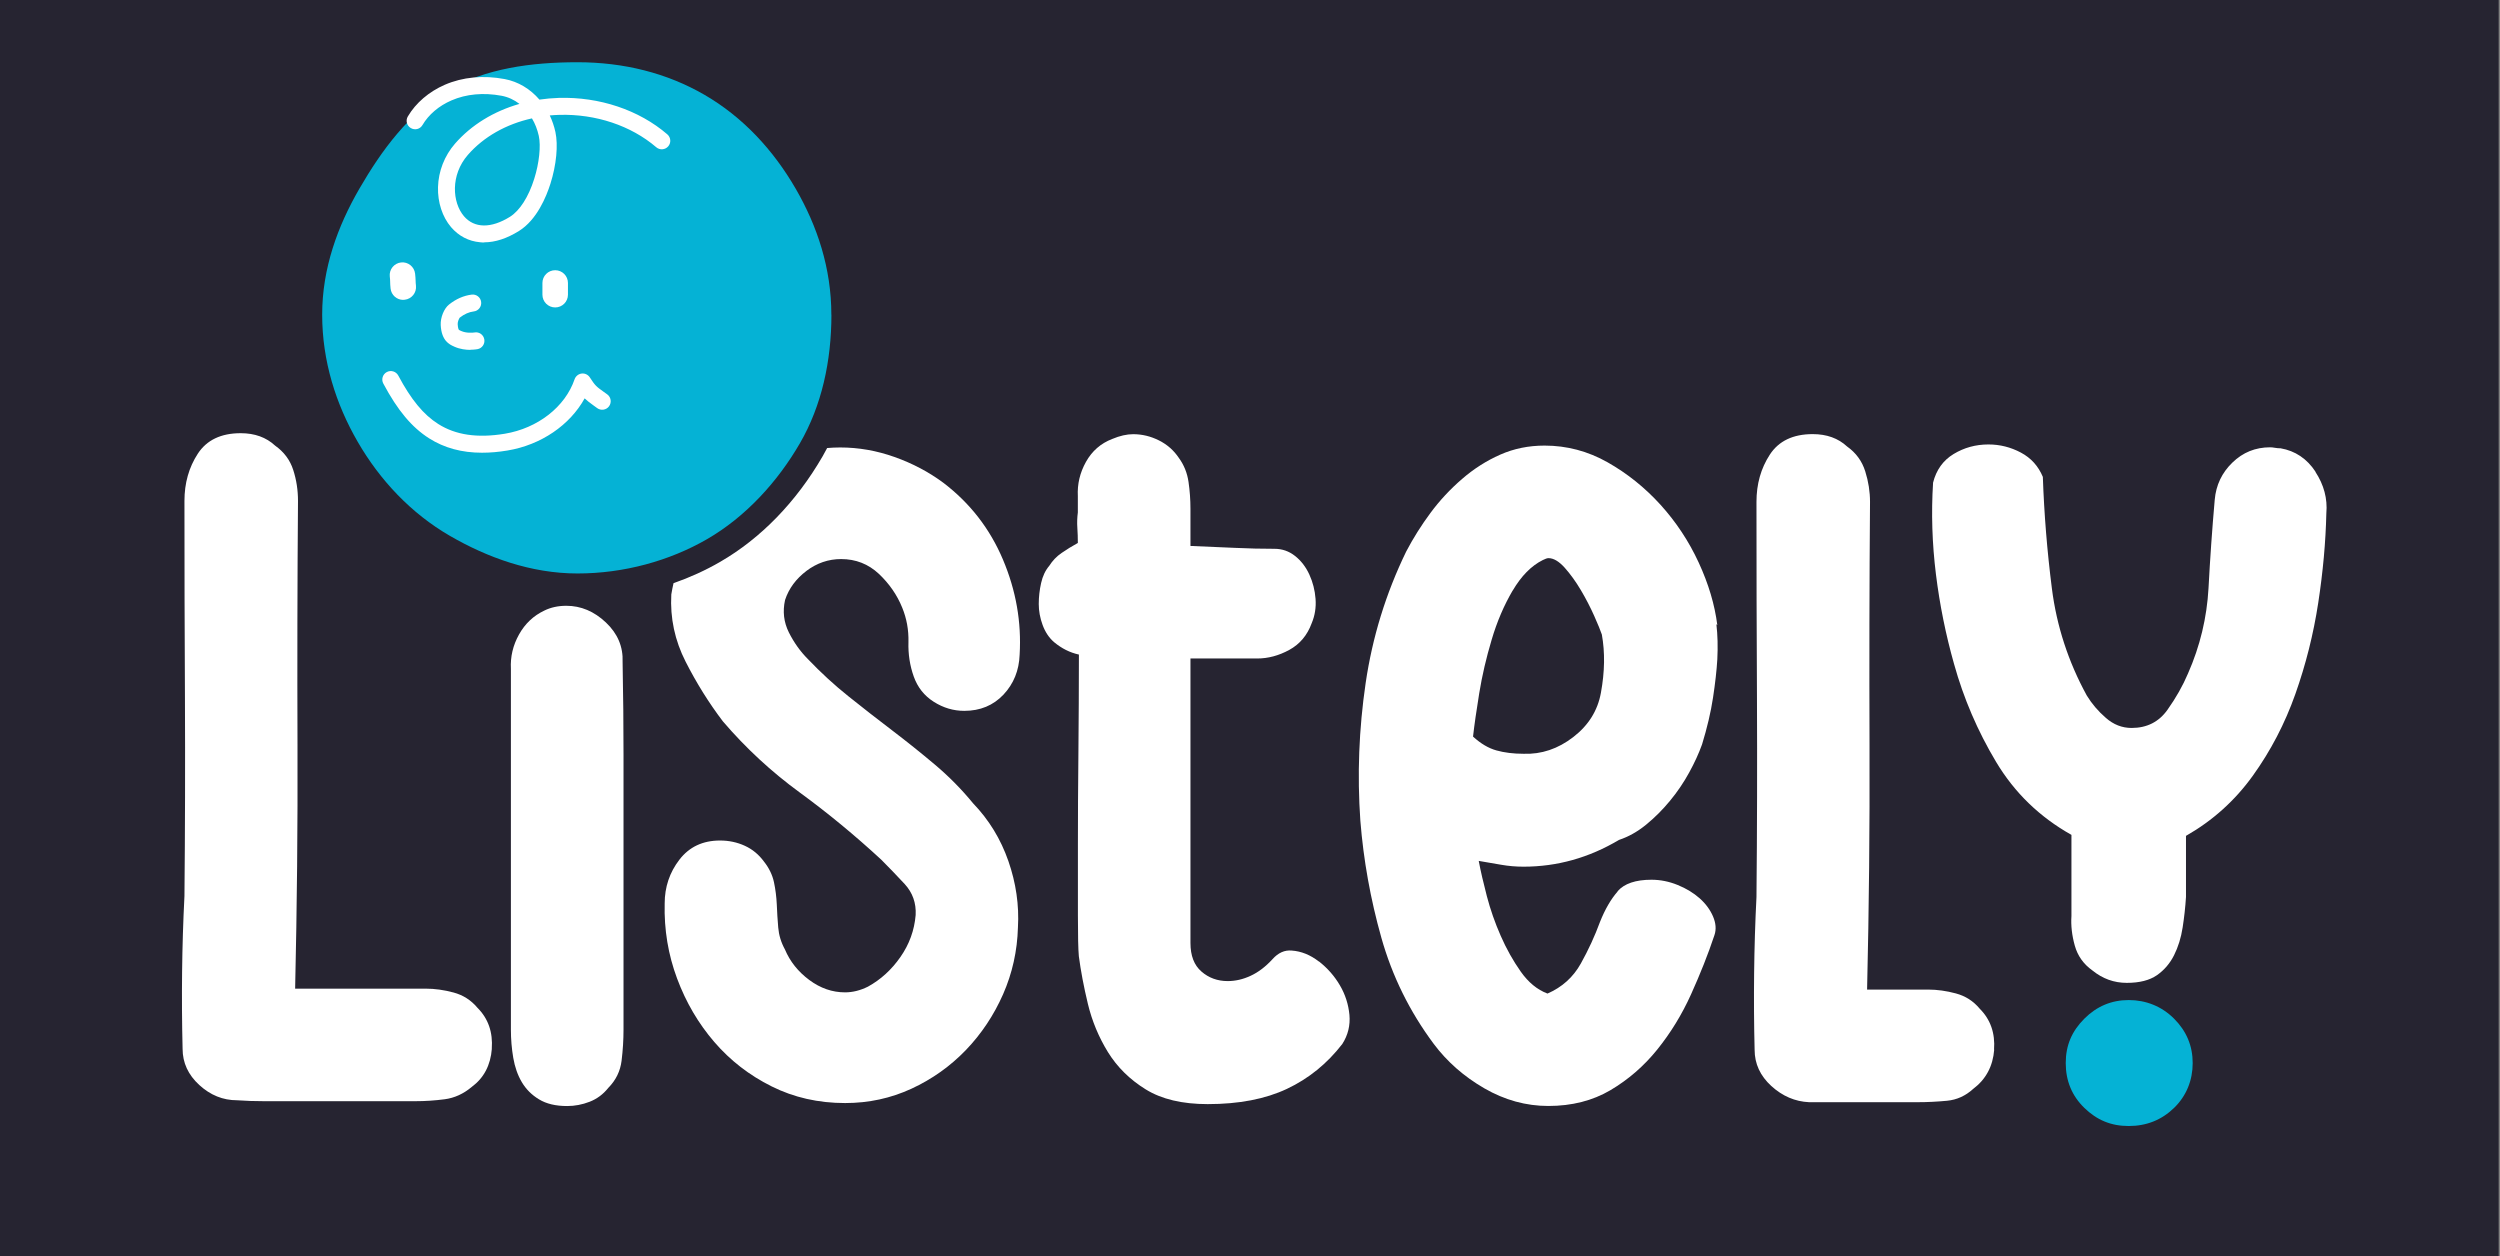 <?xml version="1.0" encoding="UTF-8" standalone="no"?>
<svg
   id="Layer_1"
   viewBox="0 0 350.52 176.156"
   version="1.1"
   sodipodi:docname="logo-gray-croped.svg"
   width="350.52"
   height="176.156"
   inkscape:version="1.4.2 (f4327f4, 2025-05-13)"
   xmlns:inkscape="http://www.inkscape.org/namespaces/inkscape"
   xmlns:sodipodi="http://sodipodi.sourceforge.net/DTD/sodipodi-0.dtd"
   xmlns="http://www.w3.org/2000/svg"
   xmlns:svg="http://www.w3.org/2000/svg">
  <rect x="0" y="0" width="350.52" height="176.156" fill="#808080" stroke="none"/>
  <sodipodi:namedview
     id="namedview14"
     pagecolor="#ffffff"
     bordercolor="#000000"
     borderopacity="0.25"
     inkscape:showpageshadow="2"
     inkscape:pageopacity="0.0"
     inkscape:pagecheckerboard="0"
     inkscape:deskcolor="#d1d1d1"
     inkscape:zoom="1.674656"
     inkscape:cx="175.85701"
     inkscape:cy="83.30069"
     inkscape:window-width="1920"
     inkscape:window-height="1009"
     inkscape:window-x="-8"
     inkscape:window-y="-8"
     inkscape:window-maximized="1"
     inkscape:current-layer="Layer_1" />
  <defs
     id="defs1">
    <style
       id="style1">.cls-1{fill:#05b2d5;}.cls-2{fill:#fff;}.cls-3{fill:#262431;}</style>
  </defs>
  <polygon
     class="cls-3"
     points="0,481.89 481.89,481.89 481.89,0 0,0 "
     id="polygon1"
     transform="scale(0.727,0.366)" />
  <path
     class="cls-1"
     d="m 292.242,155.336 c -1.74,-1.69 -2.61,-3.79 -2.61,-6.29 0,-2.5 0.87,-4.48 2.61,-6.22 1.74,-1.74 3.81,-2.61 6.22,-2.61 2.41,0 4.62,0.87 6.36,2.61 1.74,1.74 2.61,3.81 2.61,6.22 0,2.41 -0.87,4.6 -2.61,6.29 -1.74,1.69 -3.86,2.54 -6.36,2.54 -2.5,0 -4.48,-0.85 -6.22,-2.54 z"
     id="path1" />
  <path
     class="cls-2"
     d="m 68.962,147.036 c -0.18,2.32 -1.12,4.1 -2.81,5.35 -1.16,0.98 -2.43,1.56 -3.81,1.74 -1.38,0.18 -2.74,0.27 -4.08,0.27 h -21.28 c -1.25,0 -2.5,-0.04 -3.75,-0.13 -1.96,0 -3.73,-0.71 -5.29,-2.14 -1.56,-1.43 -2.34,-3.12 -2.34,-5.08 -0.09,-3.66 -0.11,-7.25 -0.07,-10.77 0.04,-3.52 0.15,-7.07 0.33,-10.64 0.09,-9.28 0.11,-18.51 0.07,-27.7 -0.05,-9.19 -0.07,-18.42 -0.07,-27.7 0,-2.5 0.62,-4.7 1.87,-6.62 1.25,-1.92 3.26,-2.88 6.02,-2.88 1.96,0 3.57,0.58 4.82,1.74 1.25,0.89 2.1,2.03 2.54,3.41 0.45,1.39 0.67,2.83 0.67,4.35 -0.09,11.42 -0.11,22.82 -0.07,34.19 0.04,11.37 -0.07,22.77 -0.33,34.19 h 18.33 c 1.25,0 2.54,0.18 3.88,0.54 1.34,0.36 2.45,1.07 3.35,2.14 1.52,1.52 2.18,3.44 2.01,5.76 v 0 z"
     id="path2" />
  <path
     class="cls-2"
     d="m 87.422,106.026 v 38.34 c 0,1.43 -0.09,2.88 -0.27,4.35 -0.18,1.47 -0.8,2.74 -1.87,3.82 -0.71,0.89 -1.58,1.54 -2.61,1.94 -1.03,0.4 -2.08,0.6 -3.15,0.6 -1.61,0 -2.92,-0.31 -3.95,-0.94 -1.03,-0.62 -1.83,-1.43 -2.41,-2.41 -0.58,-0.98 -0.98,-2.12 -1.2,-3.41 -0.22,-1.29 -0.33,-2.61 -0.33,-3.95 v -50.59 c -0.09,-1.69 0.29,-3.3 1.14,-4.82 0.85,-1.52 2.03,-2.63 3.55,-3.35 0.89,-0.44 1.92,-0.67 3.08,-0.67 2.05,0 3.9,0.78 5.55,2.34 1.65,1.56 2.43,3.41 2.34,5.55 0.09,4.55 0.13,8.95 0.13,13.18 v 0 z"
     id="path3" />
  <path
     class="cls-2"
     d="m 184.922,134.796 c 1.2,0.94 2.18,2.05 2.94,3.35 0.76,1.29 1.2,2.68 1.34,4.15 0.13,1.47 -0.2,2.83 -1,4.08 -2.14,2.77 -4.73,4.86 -7.76,6.29 -3.03,1.43 -6.74,2.14 -11.11,2.14 -3.57,0 -6.47,-0.69 -8.7,-2.07 -2.23,-1.38 -3.99,-3.12 -5.29,-5.22 -1.29,-2.1 -2.23,-4.35 -2.81,-6.76 -0.58,-2.41 -1,-4.64 -1.27,-6.69 -0.09,-0.98 -0.13,-2.88 -0.13,-5.69 v -10.04 c 0,-3.88 0.02,-8.14 0.07,-12.78 0.04,-4.64 0.07,-9.23 0.07,-13.78 -1.25,-0.27 -2.41,-0.85 -3.48,-1.74 -0.72,-0.62 -1.25,-1.43 -1.61,-2.41 -0.36,-0.98 -0.54,-1.96 -0.54,-2.94 0,-0.98 0.11,-1.96 0.33,-2.94 0.22,-0.98 0.6,-1.78 1.14,-2.41 0.45,-0.71 1.02,-1.32 1.74,-1.81 0.71,-0.49 1.47,-0.96 2.27,-1.4 0,-0.71 -0.02,-1.43 -0.07,-2.14 -0.05,-0.71 -0.02,-1.43 0.07,-2.14 v -2.27 c -0.09,-1.69 0.29,-3.3 1.14,-4.82 0.85,-1.52 2.07,-2.59 3.68,-3.21 1.07,-0.45 2.05,-0.67 2.94,-0.67 1.25,0 2.45,0.29 3.61,0.87 1.16,0.58 2.09,1.4 2.81,2.48 0.71,0.98 1.16,2.1 1.34,3.35 0.18,1.25 0.27,2.5 0.27,3.75 v 5.22 c 2.32,0.09 4.42,0.18 6.29,0.27 1.87,0.09 3.7,0.13 5.49,0.13 1.07,0 2.03,0.33 2.88,1 0.85,0.67 1.52,1.54 2.01,2.61 0.49,1.07 0.78,2.21 0.87,3.41 0.09,1.2 -0.09,2.34 -0.54,3.41 -0.62,1.7 -1.67,2.94 -3.15,3.75 -1.47,0.8 -2.97,1.2 -4.48,1.2 H 166.912 v 39.88 c 0,1.79 0.51,3.12 1.54,4.01 1.02,0.89 2.25,1.34 3.68,1.34 1.07,0 2.14,-0.24 3.21,-0.74 1.07,-0.49 2.1,-1.27 3.08,-2.34 0.8,-0.89 1.69,-1.29 2.68,-1.2 1.34,0.09 2.61,0.6 3.82,1.54 v 0 z"
     id="path4" />
  <path
     class="cls-2"
     d="m 226.802,124.956 c 0.94,-1.07 2.52,-1.61 4.75,-1.61 1.25,0 2.48,0.25 3.68,0.74 1.21,0.49 2.23,1.12 3.08,1.87 0.85,0.76 1.47,1.61 1.87,2.54 0.4,0.94 0.47,1.81 0.2,2.61 -0.89,2.68 -1.99,5.44 -3.28,8.3 -1.29,2.86 -2.88,5.44 -4.75,7.76 -1.87,2.32 -4.06,4.21 -6.56,5.69 -2.5,1.47 -5.4,2.21 -8.7,2.21 -3.12,0 -6.11,-0.82 -8.97,-2.47 -2.86,-1.65 -5.22,-3.73 -7.09,-6.22 -3.39,-4.55 -5.84,-9.52 -7.36,-14.92 -1.52,-5.4 -2.5,-10.86 -2.94,-16.39 -0.45,-6.42 -0.2,-12.85 0.74,-19.27 0.94,-6.42 2.83,-12.58 5.69,-18.47 0.98,-1.87 2.12,-3.68 3.41,-5.42 1.29,-1.74 2.76,-3.32 4.42,-4.75 1.65,-1.43 3.43,-2.56 5.35,-3.41 1.92,-0.85 3.99,-1.27 6.22,-1.27 3.12,0 6.07,0.78 8.83,2.34 2.76,1.56 5.24,3.55 7.43,5.96 2.18,2.41 3.97,5.11 5.35,8.1 1.38,2.99 2.25,5.91 2.61,8.77 l -0.13,-0.13 c 0.18,1.52 0.22,3.17 0.13,4.95 -0.09,1.52 -0.29,3.3 -0.6,5.35 -0.31,2.05 -0.83,4.24 -1.54,6.56 -0.45,1.25 -1.05,2.57 -1.81,3.95 -0.76,1.39 -1.65,2.7 -2.68,3.95 -1.03,1.25 -2.14,2.36 -3.35,3.35 -1.2,0.98 -2.48,1.7 -3.81,2.14 -4.2,2.5 -8.66,3.75 -13.38,3.75 -1.07,0 -2.12,-0.09 -3.14,-0.27 -1.03,-0.18 -2.07,-0.36 -3.14,-0.54 0.27,1.43 0.65,3.08 1.14,4.95 0.49,1.87 1.14,3.73 1.94,5.55 0.8,1.83 1.74,3.5 2.81,5.02 1.07,1.52 2.32,2.54 3.75,3.08 2.05,-0.89 3.61,-2.3 4.68,-4.22 1.07,-1.92 1.96,-3.86 2.68,-5.82 0.71,-1.78 1.54,-3.21 2.48,-4.28 v 0 z m -14.72,-42.15 c -1.2,2.05 -2.19,4.35 -2.94,6.89 -0.76,2.54 -1.34,5.04 -1.74,7.49 -0.4,2.46 -0.69,4.48 -0.87,6.09 1.07,0.98 2.16,1.63 3.28,1.94 1.11,0.31 2.39,0.47 3.81,0.47 2.5,0.09 4.82,-0.69 6.96,-2.34 2.14,-1.65 3.43,-3.72 3.88,-6.22 0.54,-2.94 0.58,-5.67 0.13,-8.16 -0.18,-0.54 -0.54,-1.41 -1.07,-2.61 -0.54,-1.21 -1.16,-2.41 -1.87,-3.61 -0.71,-1.2 -1.47,-2.25 -2.27,-3.15 -0.8,-0.89 -1.56,-1.34 -2.27,-1.34 -0.18,0 -0.45,0.09 -0.8,0.27 -1.61,0.8 -3.01,2.23 -4.22,4.28 v 0 z"
     id="path5" />
  <path
     class="cls-2"
     d="m 279.602,147.176 c -0.18,2.32 -1.16,4.15 -2.94,5.49 -1.07,0.98 -2.3,1.54 -3.68,1.67 -1.38,0.13 -2.74,0.2 -4.08,0.2 H 253.642 c -1.96,-0.09 -3.73,-0.85 -5.29,-2.27 -1.56,-1.43 -2.34,-3.12 -2.34,-5.08 -0.09,-3.57 -0.11,-7.14 -0.07,-10.71 0.04,-3.57 0.15,-7.14 0.33,-10.71 0.09,-9.28 0.11,-18.51 0.07,-27.7 -0.05,-9.19 -0.07,-18.42 -0.07,-27.7 0,-2.5 0.62,-4.7 1.87,-6.62 1.25,-1.92 3.26,-2.88 6.02,-2.88 1.96,0 3.57,0.58 4.82,1.74 1.25,0.89 2.09,2.05 2.54,3.48 0.45,1.43 0.67,2.86 0.67,4.28 -0.09,11.42 -0.11,22.82 -0.07,34.19 0.04,11.38 -0.07,22.77 -0.34,34.19 h 8.57 c 1.25,0 2.54,0.18 3.88,0.54 1.34,0.36 2.45,1.07 3.34,2.14 1.52,1.52 2.18,3.44 2.01,5.75 v 0 z"
     id="path6" />
  <path
     class="cls-2"
     d="m 324.632,66.146 c 1.2,1.83 1.72,3.77 1.54,5.82 -0.09,4.01 -0.47,8.21 -1.14,12.58 -0.67,4.37 -1.74,8.63 -3.21,12.78 -1.47,4.15 -3.46,7.96 -5.96,11.44 -2.5,3.48 -5.62,6.29 -9.37,8.43 v 8.57 c -0.09,1.43 -0.25,2.86 -0.47,4.28 -0.22,1.43 -0.62,2.72 -1.2,3.88 -0.58,1.16 -1.39,2.1 -2.41,2.81 -1.03,0.71 -2.43,1.07 -4.22,1.07 -1.79,0 -3.39,-0.58 -4.82,-1.74 -1.25,-0.89 -2.07,-2.05 -2.47,-3.48 -0.4,-1.43 -0.56,-2.81 -0.47,-4.15 v -11.38 c -4.46,-2.5 -7.98,-5.91 -10.57,-10.24 -2.59,-4.33 -4.55,-8.9 -5.89,-13.72 -1.16,-4.1 -2.01,-8.3 -2.54,-12.58 -0.53,-4.28 -0.67,-8.57 -0.4,-12.85 0.45,-1.78 1.41,-3.12 2.88,-4.01 1.47,-0.89 3.1,-1.34 4.88,-1.34 1.61,0 3.12,0.38 4.55,1.14 1.43,0.76 2.45,1.9 3.08,3.41 0.18,5.18 0.6,10.39 1.27,15.66 0.67,5.26 2.3,10.26 4.89,14.99 0.71,1.16 1.6,2.21 2.68,3.14 1.07,0.94 2.27,1.41 3.61,1.41 2.14,0 3.82,-0.85 5.02,-2.54 1.2,-1.69 2.16,-3.39 2.88,-5.09 1.69,-3.83 2.65,-7.83 2.88,-11.98 0.22,-4.15 0.51,-8.27 0.87,-12.38 0.18,-2.05 1,-3.79 2.48,-5.22 1.47,-1.43 3.23,-2.14 5.29,-2.14 0.18,0 0.4,0.02 0.67,0.07 0.27,0.05 0.54,0.07 0.8,0.07 2.05,0.36 3.68,1.45 4.89,3.28 v 0 z"
     id="path7" />
  <path
     class="cls-1"
     d="m 116.572,44.126 c 0,6.51 -1.37,12.76 -4.41,18.01 -3.14,5.42 -7.6,10.32 -13.03,13.46 -5.26,3.04 -11.66,4.81 -18.17,4.81 -6.51,0 -12.64,-2.24 -17.89,-5.28 -5.42,-3.14 -9.8,-7.78 -12.93,-13.2 -3.04,-5.26 -4.97,-11.29 -4.97,-17.8 0,-6.51 2.17,-12.4 5.21,-17.66 3.14,-5.42 6.99,-10.68 12.41,-13.82 5.26,-3.04 11.66,-3.92 18.17,-3.92 6.51,0 12.55,1.52 17.8,4.56 5.42,3.14 9.66,7.75 12.8,13.17 3.04,5.26 5,11.16 5,17.67 v 0 z"
     id="path8" />
  <path
     class="cls-2"
     d="m 77.842,43.106 c -0.99,0 -1.79,-0.8 -1.79,-1.79 v -1.64 c 0,-0.99 0.8,-1.79 1.79,-1.79 0.99,0 1.79,0.8 1.79,1.79 v 1.64 c 0,0.99 -0.8,1.79 -1.79,1.79 z"
     id="path9" />
  <path
     class="cls-2"
     d="m 56.532,42.046 c -0.9,0 -1.67,-0.68 -1.77,-1.59 -0.04,-0.41 -0.06,-0.71 -0.06,-0.98 0,-0.23 -0.02,-0.43 -0.05,-0.71 -0.11,-0.98 0.6,-1.86 1.58,-1.97 0.98,-0.11 1.86,0.6 1.97,1.58 0.05,0.41 0.06,0.71 0.07,0.97 0,0.23 0.02,0.43 0.05,0.71 0.11,0.98 -0.6,1.86 -1.58,1.97 -0.07,0 -0.13,0.01 -0.2,0.01 v 0 z"
     id="path10" />
  <path
     class="cls-2"
     d="m 65.962,49.056 c -0.62,0 -1.46,-0.09 -2.26,-0.45 l -0.06,-0.03 c -0.61,-0.27 -1.74,-0.78 -1.85,-3 -0.05,-1.05 0.46,-2.32 1.17,-2.88 0.99,-0.79 2.06,-1.25 3.18,-1.39 0.65,-0.08 1.25,0.39 1.32,1.04 0.08,0.65 -0.39,1.25 -1.04,1.32 -0.66,0.08 -1.32,0.37 -1.96,0.87 -0.11,0.14 -0.31,0.59 -0.29,0.91 0.03,0.6 0.15,0.77 0.16,0.79 0.03,0.04 0.16,0.09 0.28,0.15 l 0.07,0.03 c 0.67,0.3 1.56,0.25 1.84,0.2 0.65,-0.12 1.26,0.31 1.38,0.96 0.12,0.65 -0.32,1.27 -0.96,1.38 -0.08,0.01 -0.46,0.08 -0.98,0.08 v 0 z m -1.49,-4.52 z"
     id="path11" />
  <path
     class="cls-2"
     d="m 67.592,63.476 c -2.85,0 -5.3,-0.67 -7.43,-2.02 -2.43,-1.55 -4.41,-3.91 -6.42,-7.68 -0.31,-0.58 -0.09,-1.3 0.49,-1.61 0.58,-0.31 1.3,-0.09 1.61,0.49 1.8,3.38 3.53,5.48 5.6,6.79 2.45,1.55 5.49,2 9.32,1.37 4.64,-0.77 8.48,-3.77 9.8,-7.64 0.15,-0.43 0.53,-0.74 0.98,-0.8 0.45,-0.06 0.9,0.15 1.15,0.53 0.77,1.18 0.9,1.28 1.92,2.01 0.16,0.11 0.33,0.24 0.53,0.38 0.53,0.39 0.64,1.14 0.25,1.67 -0.39,0.53 -1.14,0.64 -1.67,0.25 -0.19,-0.14 -0.36,-0.26 -0.51,-0.37 -0.54,-0.39 -0.91,-0.67 -1.24,-0.99 -2.06,3.74 -6.11,6.53 -10.82,7.31 -1.25,0.21 -2.43,0.31 -3.56,0.31 z"
     id="path12" />
  <path
     class="cls-2"
     d="m 67.892,33.996 c -0.2,0 -0.39,0 -0.58,-0.03 -1.6,-0.14 -3,-0.87 -4.07,-2.12 -1.22,-1.43 -1.89,-3.48 -1.83,-5.61 0.06,-2.23 0.91,-4.4 2.38,-6.09 2.29,-2.63 5.44,-4.55 9.04,-5.58 -0.74,-0.57 -1.59,-0.97 -2.51,-1.14 -2.52,-0.47 -4.95,-0.25 -7.02,0.65 -1.76,0.76 -3.21,1.99 -4.07,3.46 -0.33,0.57 -1.06,0.76 -1.63,0.42 -0.57,-0.33 -0.76,-1.06 -0.42,-1.63 1.12,-1.9 2.96,-3.47 5.18,-4.44 2.51,-1.09 5.41,-1.36 8.4,-0.8 1.9,0.36 3.59,1.39 4.87,2.88 0.89,-0.13 1.79,-0.21 2.71,-0.24 5.7,-0.17 11.25,1.69 15.22,5.11 0.5,0.43 0.56,1.18 0.13,1.68 -0.43,0.5 -1.18,0.56 -1.68,0.13 -3.53,-3.03 -8.49,-4.69 -13.6,-4.54 -0.45,0.01 -0.89,0.04 -1.33,0.08 0.34,0.72 0.61,1.5 0.79,2.32 0.4,1.83 0.14,4.62 -0.7,7.26 -0.57,1.8 -1.89,5.05 -4.41,6.62 -1.69,1.05 -3.32,1.59 -4.87,1.59 v 0 z m 6.7,-17.4 c -3.62,0.8 -6.79,2.59 -9,5.13 -2.45,2.82 -2.19,6.65 -0.54,8.59 1.46,1.7 3.8,1.73 6.45,0.08 1.37,-0.86 2.61,-2.79 3.4,-5.32 0.7,-2.2 0.95,-4.63 0.64,-6.03 -0.2,-0.89 -0.52,-1.72 -0.96,-2.45 v 0 z"
     id="path13" />
  <path
     class="cls-2"
     d="m 113.052,80.056 c 1.47,-1.11 3.1,-1.67 4.88,-1.67 2.05,0 3.81,0.69 5.29,2.07 1.47,1.39 2.56,2.97 3.28,4.75 0.62,1.52 0.91,3.12 0.87,4.82 -0.05,1.7 0.2,3.3 0.74,4.82 0.54,1.52 1.47,2.7 2.81,3.55 1.34,0.85 2.76,1.27 4.28,1.27 2.23,0 4.06,-0.76 5.49,-2.27 1.43,-1.52 2.19,-3.39 2.27,-5.62 0.27,-4.55 -0.51,-8.99 -2.34,-13.32 -1.83,-4.33 -4.62,-7.92 -8.36,-10.77 -2.05,-1.52 -4.33,-2.72 -6.83,-3.61 -2.5,-0.89 -5.04,-1.34 -7.63,-1.34 -0.62,0 -1.23,0.03 -1.83,0.08 -0.21,0.39 -0.42,0.78 -0.64,1.17 -3.69,6.38 -8.65,11.49 -14.36,14.79 -2.05,1.19 -4.26,2.19 -6.54,2.99 -0.12,0.52 -0.22,1.05 -0.31,1.58 -0.18,3.3 0.49,6.45 2.01,9.43 1.52,2.99 3.26,5.78 5.22,8.36 3.21,3.75 6.8,7.07 10.77,9.97 3.97,2.9 7.78,6.05 11.44,9.43 1.07,1.07 2.16,2.21 3.28,3.41 1.11,1.21 1.63,2.66 1.54,4.35 -0.18,2.14 -0.89,4.1 -2.14,5.89 -1.25,1.79 -2.77,3.17 -4.55,4.15 -1.07,0.53 -2.14,0.8 -3.21,0.8 -1.79,0 -3.46,-0.58 -5.02,-1.74 -1.56,-1.16 -2.7,-2.59 -3.41,-4.28 -0.54,-0.98 -0.85,-2.01 -0.94,-3.08 -0.09,-1.07 -0.16,-2.14 -0.2,-3.21 -0.05,-1.07 -0.18,-2.12 -0.4,-3.15 -0.22,-1.02 -0.69,-1.98 -1.4,-2.88 -0.72,-0.98 -1.61,-1.72 -2.68,-2.21 -1.07,-0.49 -2.23,-0.74 -3.48,-0.74 -2.41,0 -4.31,0.89 -5.69,2.68 -1.38,1.79 -2.07,3.84 -2.07,6.16 -0.09,3.66 0.49,7.16 1.74,10.51 1.25,3.35 2.99,6.31 5.22,8.9 2.23,2.59 4.9,4.66 8.03,6.22 3.12,1.56 6.56,2.34 10.31,2.34 3.3,0 6.4,-0.67 9.3,-2.01 2.9,-1.34 5.44,-3.15 7.63,-5.42 2.18,-2.27 3.92,-4.88 5.22,-7.83 1.29,-2.94 1.99,-6.06 2.08,-9.37 0.18,-3.12 -0.27,-6.22 -1.34,-9.3 -1.07,-3.08 -2.72,-5.78 -4.95,-8.1 -1.61,-1.96 -3.39,-3.77 -5.35,-5.42 -1.96,-1.65 -3.97,-3.26 -6.02,-4.82 -2.05,-1.56 -4.08,-3.14 -6.09,-4.75 -2.01,-1.6 -3.9,-3.35 -5.69,-5.22 -1.07,-1.07 -1.96,-2.32 -2.68,-3.75 -0.71,-1.43 -0.89,-2.94 -0.53,-4.55 0.53,-1.61 1.54,-2.97 3.01,-4.08 v 0 z"
     id="path14" />
</svg>
